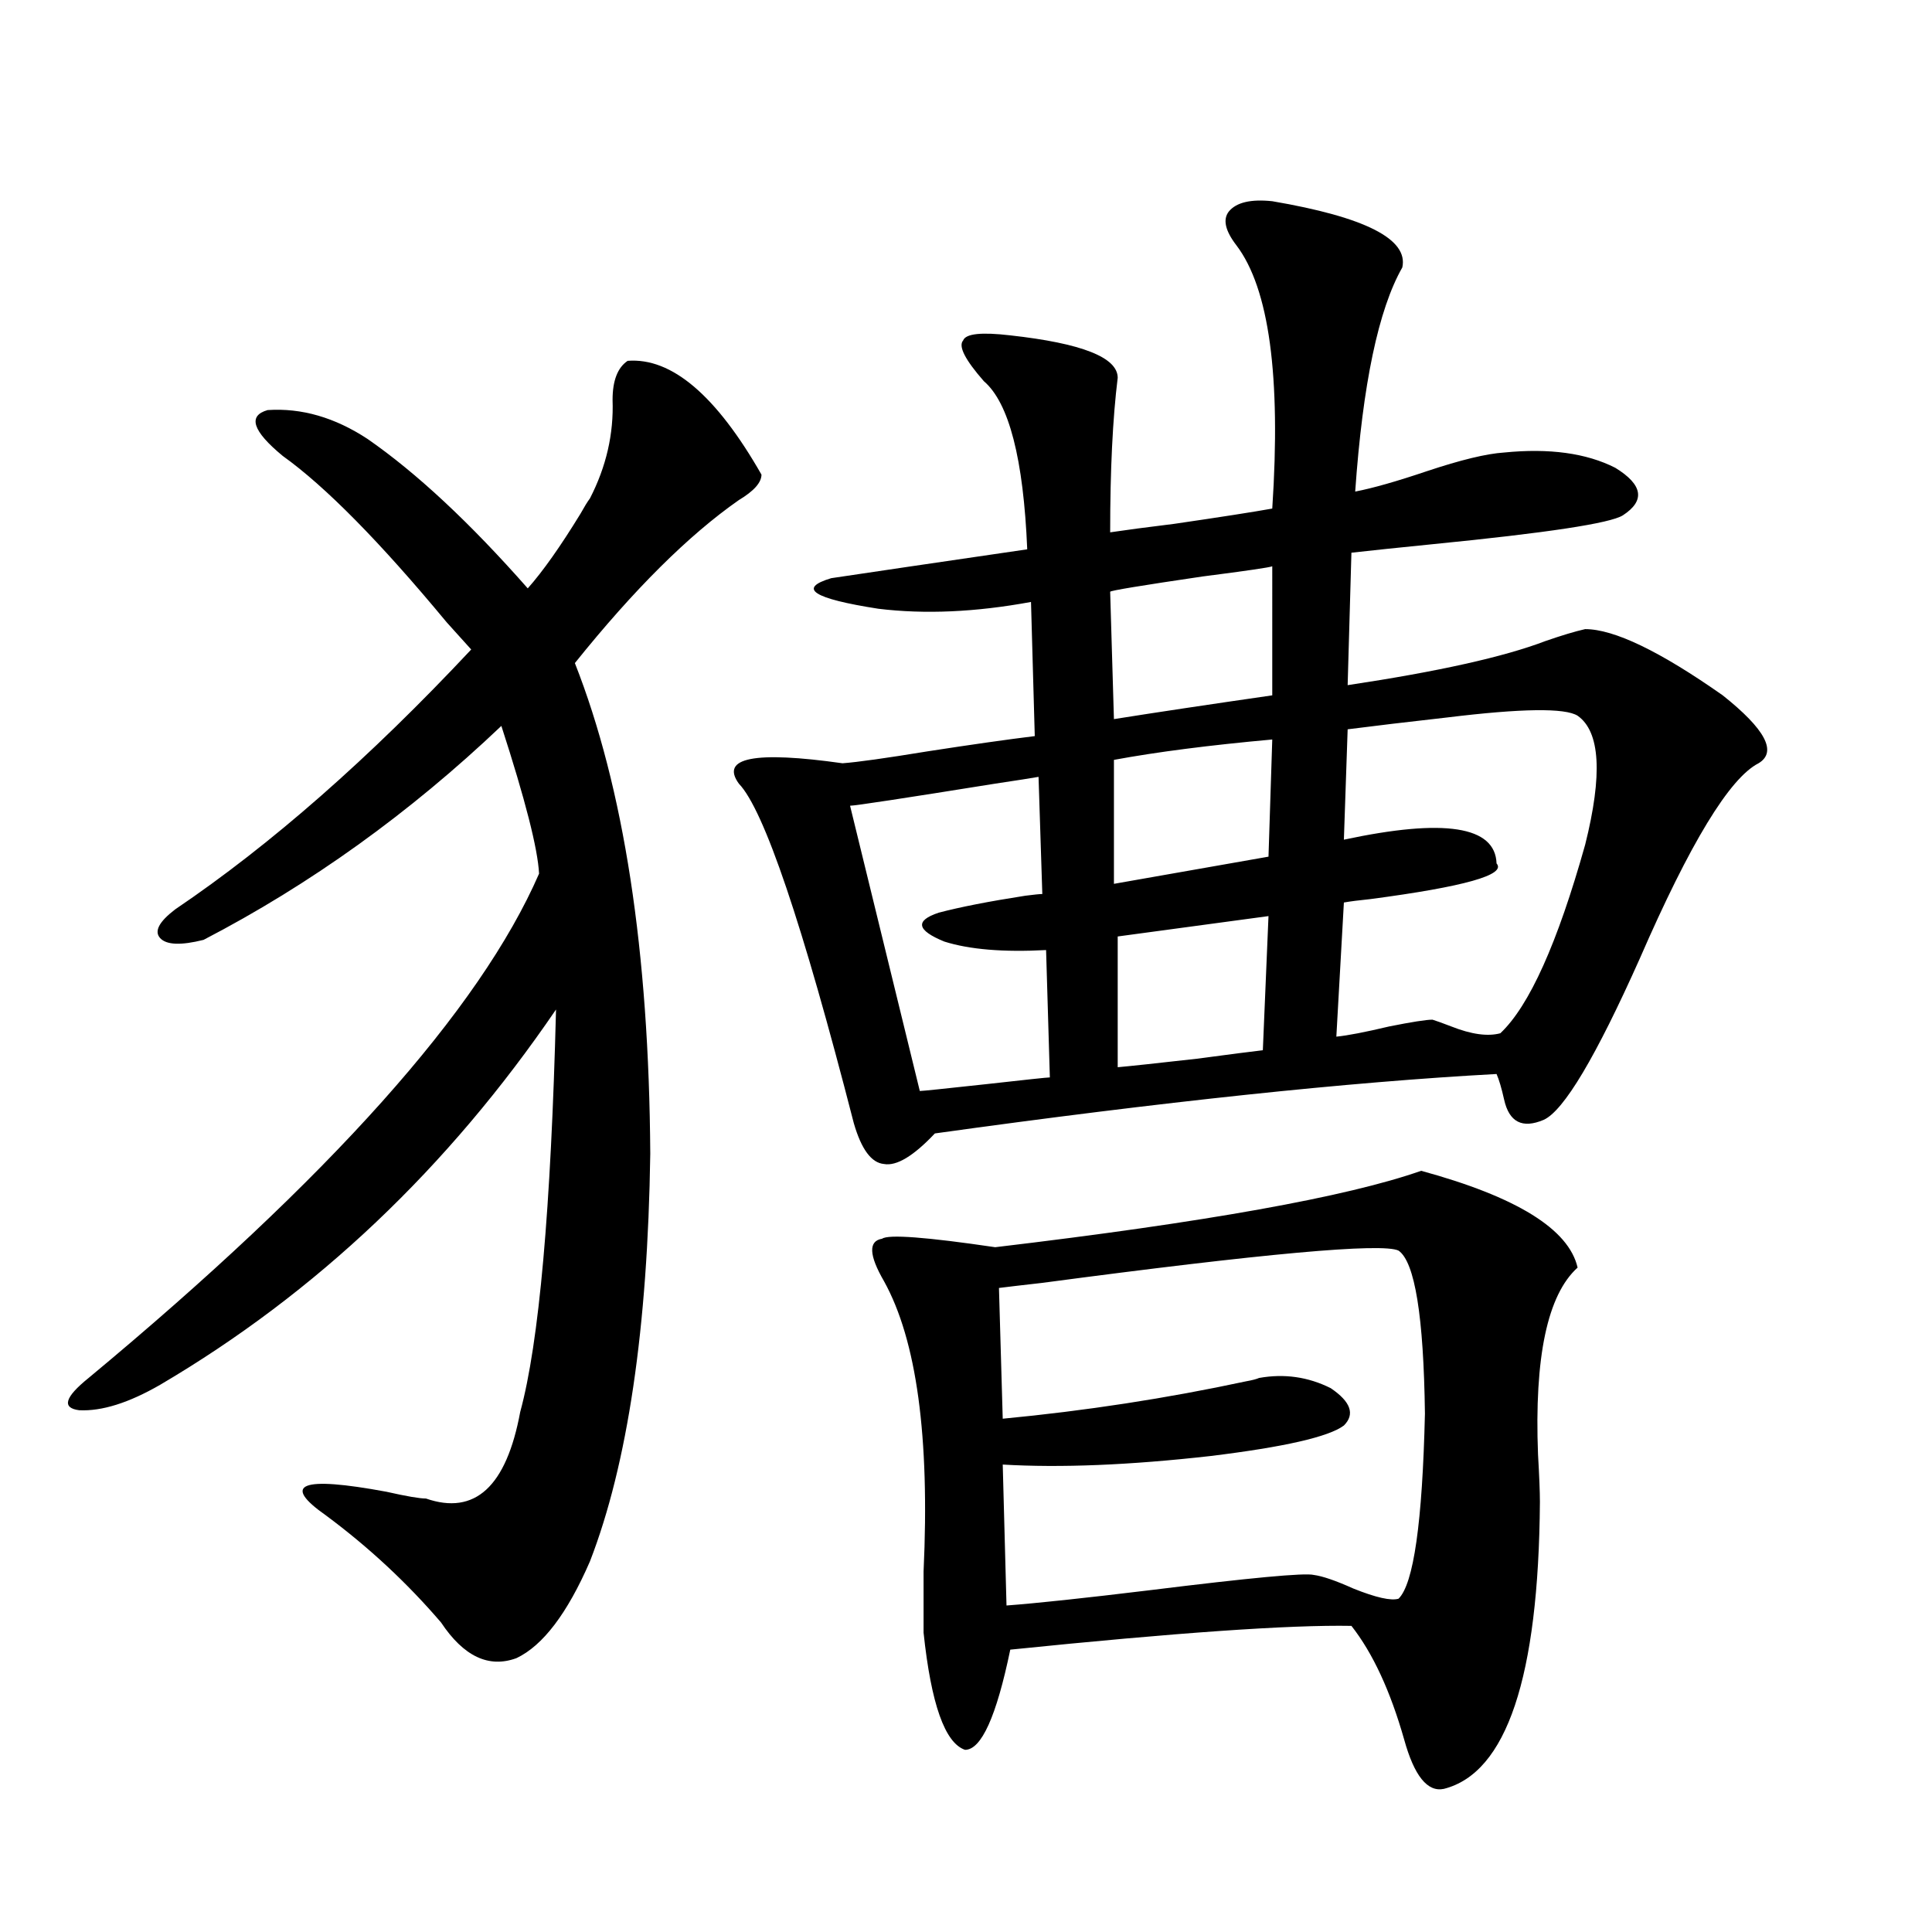 <?xml version="1.0" encoding="utf-8"?>
<!-- Generator: Adobe Illustrator 16.0.0, SVG Export Plug-In . SVG Version: 6.00 Build 0)  -->
<!DOCTYPE svg PUBLIC "-//W3C//DTD SVG 1.1//EN" "http://www.w3.org/Graphics/SVG/1.1/DTD/svg11.dtd">
<svg version="1.1" id="图层_1" xmlns="http://www.w3.org/2000/svg" xmlns:xlink="http://www.w3.org/1999/xlink" x="0px" y="0px"
	 width="1000px" height="1000px" viewBox="0 0 1000 1000" enable-background="new 0 0 1000 1000" xml:space="preserve">
<path d="M324.871,186.766c22.759-1.758,45.853,17.881,69.267,58.887c0,4.106-3.902,8.501-11.707,13.184
	c-26.021,18.169-54.313,46.294-84.876,84.375c25.365,64.463,38.368,149.126,39.023,254.004
	c-1.311,90.239-11.707,160.552-31.219,210.938c-11.707,26.944-24.39,43.644-38.048,50.098c-14.314,5.273-27.316-0.879-39.023-18.457
	c-17.561-20.503-37.408-38.96-59.511-55.371c-23.414-16.396-13.018-20.503,31.219-12.305c10.396,2.349,17.225,3.516,20.487,3.516
	c25.365,8.789,41.615-6.152,48.779-44.824c9.756-35.732,15.929-105.166,18.536-208.301
	c-55.944,82.041-124.235,146.777-204.873,194.238c-16.265,9.38-30.243,13.774-41.95,13.184c-9.116-1.167-7.485-6.729,4.878-16.699
	C170.728,609.52,248.439,522.508,279.018,452.195c-0.656-12.881-7.165-38.369-19.512-76.465
	c-47.484,45.127-98.87,82.041-154.143,110.742c-11.707,2.939-19.192,2.637-22.438-0.879c-3.262-3.516-0.656-8.486,7.805-14.941
	c49.419-33.398,100.485-78.223,153.167-134.473c-2.607-2.925-6.829-7.607-12.683-14.063c-34.481-41.597-62.773-70.313-84.876-86.133
	c-15.609-12.881-18.216-20.791-7.805-23.73c17.561-1.167,34.786,3.818,51.706,14.941c25.365,17.578,53.002,43.369,82.925,77.344
	c7.805-8.789,16.905-21.67,27.316-38.672c1.951-3.516,3.567-6.152,4.878-7.91c8.445-16.396,12.347-33.398,11.707-50.977
	C317.066,197.024,319.657,190.281,324.871,186.766z M658.521,104.148c48.124,8.213,70.562,19.639,67.315,34.277
	c-12.363,21.685-20.487,60.356-24.39,116.016c9.1-1.758,21.463-5.273,37.072-10.547c17.561-5.85,30.884-9.077,39.999-9.668
	c23.414-2.334,42.591,0.303,57.56,7.91c14.299,8.789,15.609,17.002,3.902,24.609c-6.509,4.106-39.359,9.092-98.534,14.941
	c-17.561,1.758-31.554,3.228-41.95,4.395l-1.951,68.555c46.828-7.031,80.974-14.639,102.437-22.852
	c8.445-2.925,15.274-4.971,20.487-6.152c14.954,0,38.688,11.426,71.218,34.277c22.103,17.578,28.292,29.307,18.536,35.156
	c-14.969,7.622-35.456,41.309-61.462,101.074c-22.774,50.977-39.359,78.813-49.755,83.496c-11.067,4.697-17.896,1.182-20.487-10.547
	c-1.311-5.85-2.607-10.244-3.902-13.184c-76.096,4.106-173.014,14.365-290.725,30.762c-11.067,11.729-19.847,17.002-26.341,15.82
	c-6.509-0.576-11.707-7.607-15.609-21.094C415.265,477.684,395.433,419.1,382.43,405.613c-9.756-13.472,8.125-16.987,53.657-10.547
	c7.805-0.576,22.438-2.637,43.901-6.152c22.759-3.516,41.295-6.152,55.608-7.91l-1.951-69.434
	c-28.627,5.273-54.968,6.455-79.022,3.516c-33.825-5.273-41.95-10.547-24.39-15.82c19.512-2.925,53.322-7.91,101.461-14.941
	c-1.951-46.87-9.436-75.874-22.438-87.012c-9.756-11.123-13.338-18.154-10.731-21.094c1.296-3.516,9.42-4.395,24.39-2.637
	c37.072,4.106,55.608,11.426,55.608,21.973c-2.607,21.094-3.902,47.764-3.902,79.98c7.805-1.167,18.856-2.637,33.17-4.395
	c24.054-3.516,40.975-6.152,50.73-7.91c4.543-68.555-1.631-113.955-18.536-136.23c-5.854-7.607-7.164-13.472-3.902-17.578
	C639.985,104.739,647.454,102.981,658.521,104.148z M537.548,402.098c-3.262,0.591-10.731,1.758-22.438,3.516
	c-47.484,7.622-72.529,11.426-75.12,11.426l36.097,147.656c1.296,0,12.683-1.167,34.146-3.516
	c20.807-2.334,31.859-3.516,33.17-3.516l-1.951-65.918c-22.118,1.182-39.679-0.288-52.682-4.395
	c-14.314-5.85-15.289-10.835-2.927-14.941c11.052-2.925,26.005-5.85,44.877-8.789c4.543-0.576,7.469-0.879,8.78-0.879
	L537.548,402.098z M735.592,606.004c49.42,13.486,76.416,30.186,80.974,50.098c-15.609,14.063-22.438,46.294-20.487,96.68
	c0.64,11.138,0.976,19.336,0.976,24.609c-0.656,90.816-17.24,140.323-49.755,148.535c-8.46,1.758-15.289-6.742-20.487-25.488
	c-7.164-25.199-16.265-44.824-27.316-58.887c-31.874-0.59-90.729,3.516-176.581,12.305c-7.164,34.566-14.969,51.855-23.414,51.855
	c-10.411-3.516-17.561-23.73-21.463-60.645c0-5.273,0-15.82,0-31.641c3.247-69.722-3.582-119.819-20.487-150.293
	c-7.805-13.472-8.14-20.791-0.976-21.973c3.247-2.334,22.759-0.879,58.535,4.395C623.72,632.674,697.209,619.49,735.592,606.004z
	 M723.885,827.488c7.805-7.607,12.347-39.551,13.658-95.801c-0.656-50.386-5.213-78.511-13.658-84.375
	c-8.46-4.092-69.922,1.47-184.386,16.699c-10.411,1.182-17.896,2.061-22.438,2.637l1.951,67.676
	c42.926-4.092,84.876-10.547,125.851-19.336c3.247-0.576,5.518-1.167,6.829-1.758c13.003-2.334,25.365-0.576,37.072,5.273
	c10.396,7.031,12.683,13.486,6.829,19.336c-7.805,5.864-30.899,11.138-69.267,15.82c-41.63,4.697-77.406,6.152-107.314,4.395
	l1.951,72.949c15.609-1.167,40.319-3.804,74.145-7.91c52.026-6.44,80.318-9.077,84.876-7.91c4.543,0.591,11.372,2.939,20.487,7.031
	C712.178,826.912,719.983,828.67,723.885,827.488z M658.521,293.113c-1.311,0.591-13.338,2.349-36.097,5.273
	c-31.874,4.697-47.804,7.334-47.804,7.91l1.951,65.918c22.103-3.516,49.42-7.607,81.949-12.305V293.113z M658.521,382.762
	c-32.53,2.939-59.846,6.455-81.949,10.547v64.16l79.998-14.063L658.521,382.762z M656.57,474.168l-78.047,10.547v67.676
	c6.494-0.576,20.152-2.046,40.975-4.395c17.561-2.334,28.932-3.804,34.146-4.395L656.57,474.168z M816.566,370.457
	c-6.509-4.092-28.948-3.804-67.315,0.879c-20.823,2.349-38.048,4.395-51.706,6.152l-1.951,57.129
	c52.026-11.123,78.367-7.031,79.022,12.305c5.198,5.864-16.585,12.017-65.364,18.457c-5.854,0.591-10.411,1.182-13.658,1.758
	l-3.902,69.434c5.854-0.576,14.954-2.334,27.316-5.273c11.707-2.334,19.177-3.516,22.438-3.516c1.951,0.591,5.198,1.758,9.756,3.516
	c10.396,4.106,18.856,5.273,25.365,3.516c14.954-14.063,29.588-46.582,43.901-97.559
	C829.569,400.931,828.273,378.67,816.566,370.457z"/>
</svg>

